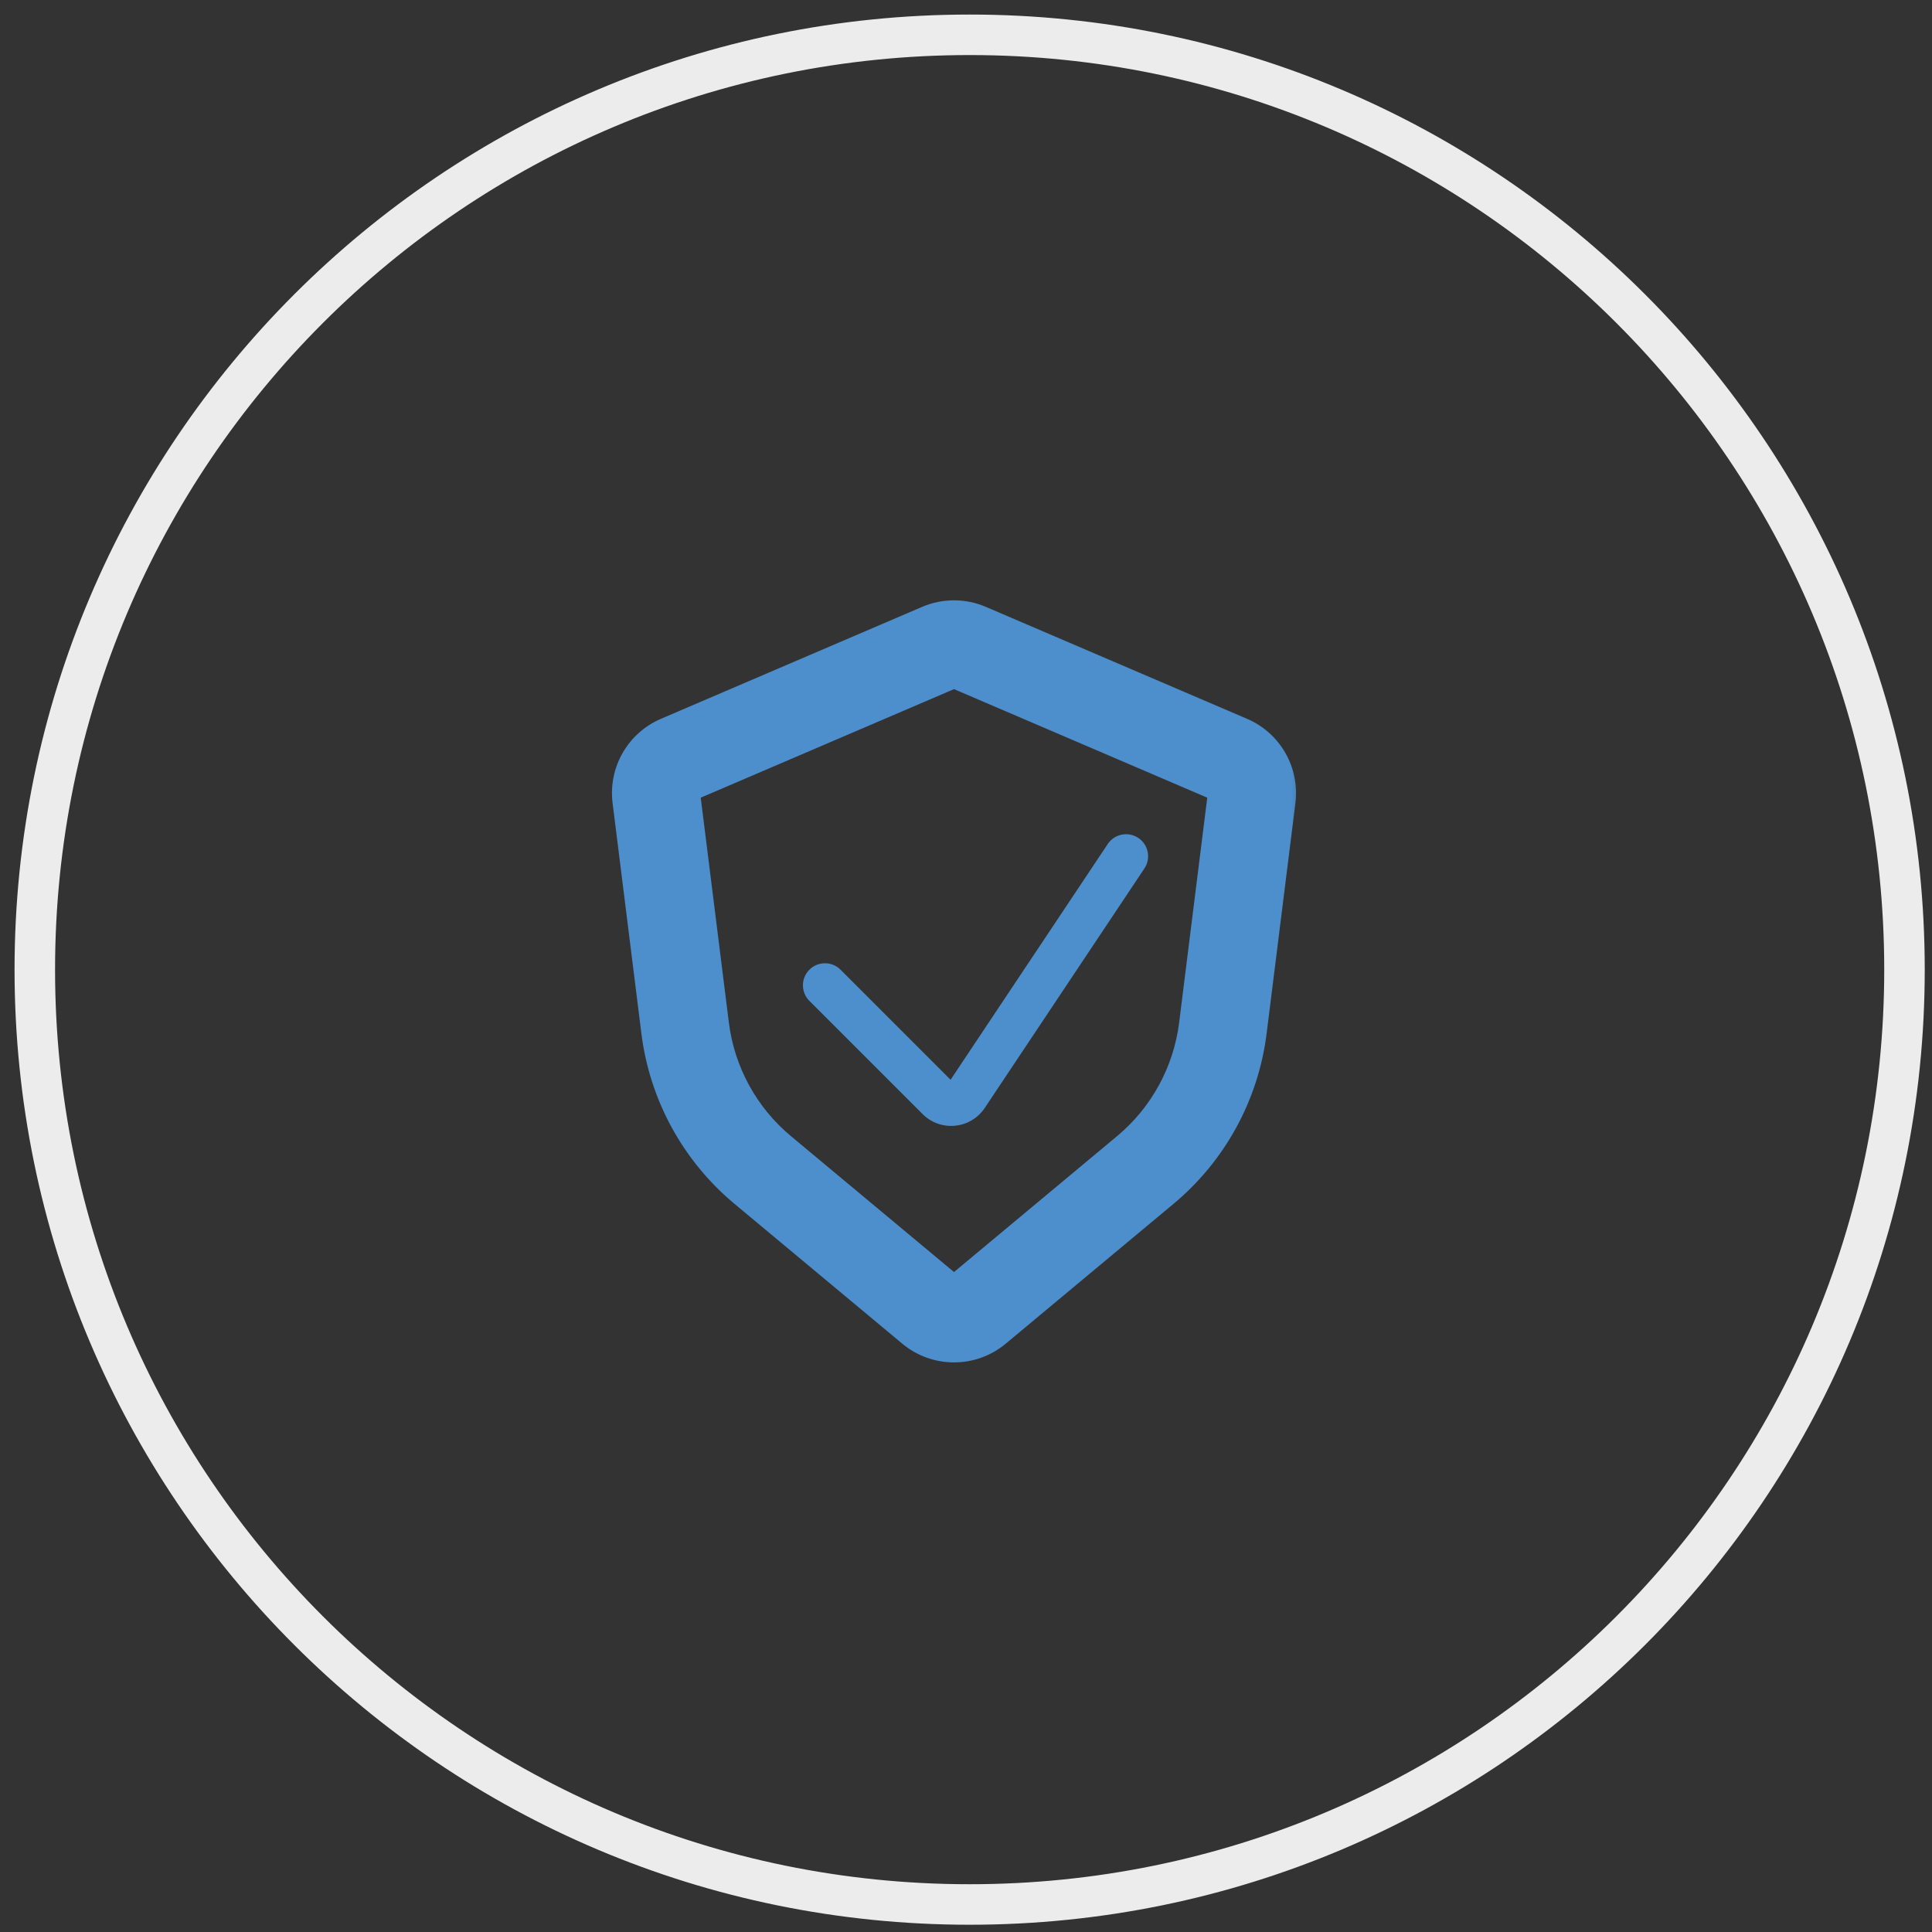 <?xml version="1.0" encoding="UTF-8"?> <svg xmlns="http://www.w3.org/2000/svg" width="62" height="62" viewBox="0 0 62 62" fill="none"><rect x="0" y="0" width="62" height="62" fill="#333333" stroke="none"/> <path d="M31.117 61.117C47.686 61.117 61.117 47.686 61.117 31.117C61.117 14.549 47.686 1.117 31.117 1.117C14.549 1.117 1.117 14.549 1.117 31.117C1.117 47.686 14.549 61.117 31.117 61.117Z" stroke="#ECECEC" stroke-width="1.3"></path> <mask id="path-2-outside-1_44_982" maskUnits="userSpaceOnUse" x="18.952" y="18.576" width="23" height="26" fill="black"> <rect fill="white" x="18.952" y="18.576" width="23" height="26"></rect> <path d="M31.079 20.775L39.462 24.368C39.945 24.575 40.233 25.076 40.168 25.597L39.243 32.991C39.021 34.77 38.131 36.399 36.754 37.547L31.369 42.033C30.932 42.398 30.297 42.398 29.86 42.033L24.476 37.547C23.099 36.399 22.209 34.77 21.986 32.991L21.062 25.597C20.997 25.076 21.285 24.575 21.767 24.368L30.151 20.775C30.447 20.648 30.783 20.648 31.079 20.775Z"></path> </mask> <path d="M39.462 24.368L40.02 23.068L40.02 23.068L39.462 24.368ZM31.079 20.775L30.522 22.075L30.522 22.075L31.079 20.775ZM30.151 20.775L30.708 22.075L30.708 22.075L30.151 20.775ZM21.767 24.368L21.21 23.068L21.21 23.068L21.767 24.368ZM31.369 42.033L32.275 43.12L32.275 43.12L31.369 42.033ZM36.754 37.547L35.848 36.46L35.848 36.46L36.754 37.547ZM39.243 32.991L40.647 33.167L40.647 33.167L39.243 32.991ZM40.168 25.597L38.764 25.422L38.764 25.422L40.168 25.597ZM21.062 25.597L19.659 25.773L19.659 25.773L21.062 25.597ZM21.986 32.991L23.39 32.816L21.986 32.991ZM24.476 37.547L23.571 38.633L23.571 38.633L24.476 37.547ZM29.86 42.033L28.955 43.12L28.955 43.12L29.86 42.033ZM40.02 23.068L31.636 19.475L30.522 22.075L38.905 25.668L40.02 23.068ZM29.593 19.475L21.21 23.068L22.325 25.668L30.708 22.075L29.593 19.475ZM32.275 43.12L37.659 38.633L35.848 36.46L30.464 40.947L32.275 43.12ZM40.647 33.167L41.571 25.773L38.764 25.422L37.84 32.816L40.647 33.167ZM19.659 25.773L20.583 33.167L23.39 32.816L22.465 25.422L19.659 25.773ZM23.571 38.633L28.955 43.12L30.766 40.947L25.382 36.46L23.571 38.633ZM20.583 33.167C20.85 35.302 21.918 37.256 23.571 38.633L25.382 36.46C24.28 35.542 23.568 34.239 23.39 32.816L20.583 33.167ZM37.659 38.633C39.312 37.256 40.38 35.302 40.647 33.167L37.84 32.816C37.662 34.239 36.95 35.542 35.848 36.46L37.659 38.633ZM31.636 19.475C30.984 19.195 30.246 19.195 29.593 19.475L30.708 22.075C30.648 22.1 30.581 22.1 30.522 22.075L31.636 19.475ZM30.464 40.947C30.551 40.874 30.678 40.874 30.766 40.947L28.955 43.12C29.916 43.921 31.313 43.921 32.275 43.12L30.464 40.947ZM38.905 25.668C38.809 25.626 38.751 25.526 38.764 25.422L41.571 25.773C41.714 24.626 41.082 23.523 40.02 23.068L38.905 25.668ZM21.21 23.068C20.148 23.523 19.515 24.626 19.659 25.773L22.465 25.422C22.479 25.526 22.421 25.626 22.325 25.668L21.21 23.068Z" fill="#4D8FCC" mask="url(#path-2-outside-1_44_982)"></path> <path d="M26.974 31.119C26.698 30.843 26.25 30.843 25.974 31.119C25.698 31.395 25.698 31.843 25.974 32.119L26.974 31.119ZM36.725 27.87C36.942 27.545 36.854 27.106 36.529 26.89C36.204 26.673 35.765 26.761 35.548 27.086L36.725 27.87ZM30.107 35.252L29.607 35.752L30.107 35.252ZM31.014 35.162L30.425 34.77L31.014 35.162ZM25.974 32.119L29.607 35.752L30.607 34.752L26.974 31.119L25.974 32.119ZM31.602 35.554L36.725 27.87L35.548 27.086L30.425 34.77L31.602 35.554ZM29.607 35.752C30.185 36.331 31.148 36.235 31.602 35.554L30.425 34.77C30.467 34.708 30.554 34.7 30.607 34.752L29.607 35.752Z" fill="#4D8FCC"></path> </svg> 